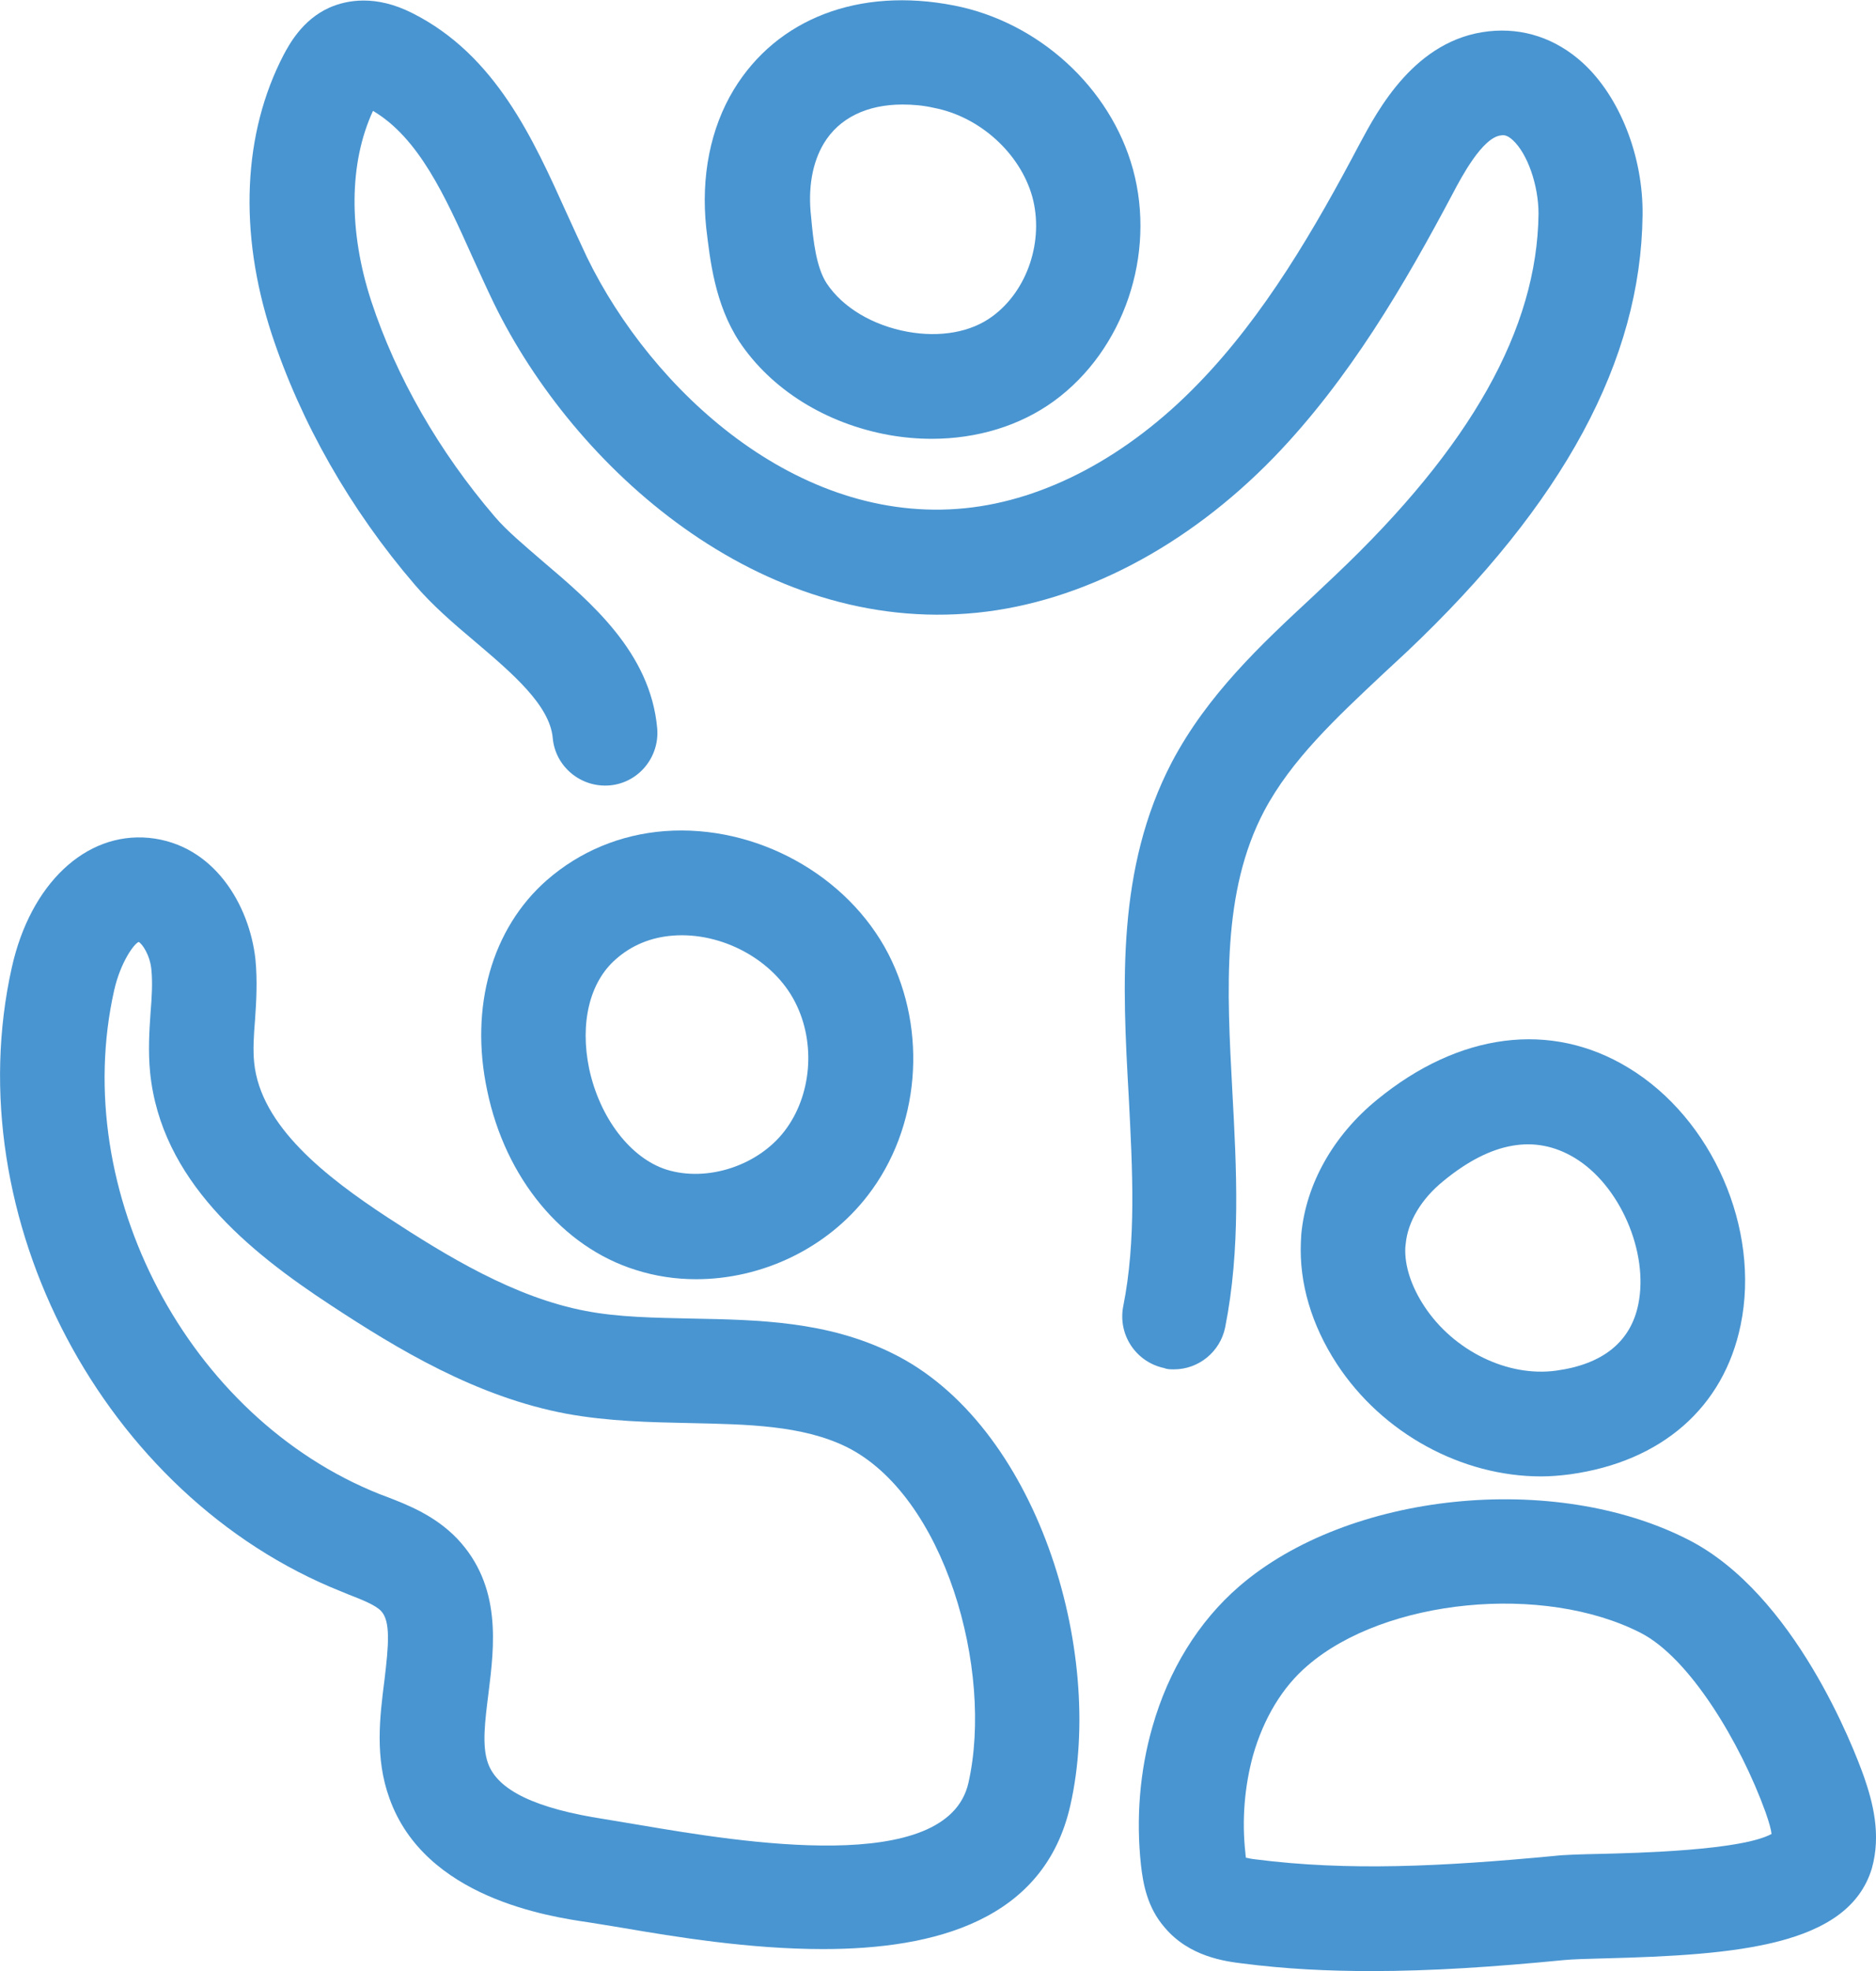 <?xml version="1.0" encoding="utf-8"?>
<!-- Generator: Adobe Illustrator 26.0.3, SVG Export Plug-In . SVG Version: 6.00 Build 0)  -->
<svg version="1.1" id="Layer_1" xmlns="http://www.w3.org/2000/svg" xmlns:xlink="http://www.w3.org/1999/xlink" x="0px" y="0px"
	 viewBox="0 0 44.36 46.58" style="enable-background:new 0 0 44.36 46.58;" xml:space="preserve">
<style type="text/css">
	.st0{fill:#4995D1;}
</style>
<g>
	<g>
		<path class="st0" d="M44.08,42c-0.25-0.71-1.65-4.33-4.15-5.61c-3.18-1.63-8.05-1.13-10.63,1.1c-0.96,0.83-1.67,1.98-2.05,3.32v0
			c-0.3,1.04-0.39,2.17-0.27,3.27c0.05,0.44,0.15,1,0.56,1.47c0.58,0.69,1.43,0.8,1.84,0.85c1.01,0.13,2.01,0.18,3.05,0.18
			c1.43,0,2.91-0.1,4.55-0.26c0.21-0.02,0.55-0.03,0.95-0.04c3.13-0.08,5.77-0.29,6.33-2.12C44.49,43.35,44.28,42.58,44.08,42z
			 M37.86,43.81c-0.47,0.01-0.87,0.02-1.12,0.05c-2.65,0.25-4.86,0.36-7.05,0.08c-0.1-0.01-0.18-0.03-0.23-0.04
			c0-0.03-0.01-0.06-0.01-0.1c-0.09-0.79-0.02-1.59,0.18-2.32c0.25-0.87,0.69-1.61,1.29-2.12c1.83-1.58,5.58-1.95,7.88-0.77
			c1.15,0.59,2.35,2.58,2.95,4.24c0.09,0.26,0.13,0.41,0.14,0.51C41.17,43.73,38.7,43.79,37.86,43.81z"/>
	</g>
	<g>
		<path class="st0" d="M21.1,31.98c-1.54-0.76-3.17-0.79-4.74-0.82c-0.89-0.02-1.73-0.03-2.51-0.18c-1.69-0.32-3.29-1.3-4.67-2.2
			c-1.48-0.97-3.02-2.17-3.17-3.67c-0.03-0.3-0.01-0.64,0.02-1c0.03-0.43,0.06-0.93,0.01-1.44c-0.14-1.28-0.98-2.72-2.52-2.87
			c-1.5-0.14-2.8,1.09-3.24,3.06c-1.32,5.9,2.17,12.51,7.79,14.75l0.17,0.07c0.31,0.12,0.64,0.25,0.77,0.39
			c0.23,0.24,0.18,0.81,0.08,1.64c-0.11,0.86-0.23,1.83,0.12,2.79c0.84,2.35,3.76,2.79,4.72,2.93c0.24,0.04,0.51,0.08,0.8,0.13
			c1.23,0.21,2.99,0.5,4.73,0.5c2.65,0,5.24-0.68,5.85-3.4C26.14,39,24.51,33.65,21.1,31.98z M22.9,42.13c-0.5,2.22-5.4,1.4-7.76,1
			c-0.31-0.05-0.6-0.1-0.84-0.14c-1.63-0.25-2.53-0.68-2.76-1.32c-0.15-0.41-0.07-1.01,0.01-1.65c0.14-1.13,0.32-2.54-0.74-3.66
			c-0.52-0.54-1.15-0.79-1.67-0.99l-0.16-0.06C4.45,33.51,1.63,28.16,2.7,23.4c0.15-0.66,0.47-1.1,0.58-1.14
			c0.08,0.04,0.27,0.31,0.3,0.66c0.03,0.3,0.01,0.65-0.02,1.01c-0.03,0.43-0.06,0.91-0.01,1.42c0.26,2.54,2.31,4.21,4.28,5.5
			c1.57,1.03,3.43,2.16,5.57,2.56c0.99,0.18,1.97,0.2,2.92,0.22c1.36,0.03,2.64,0.05,3.69,0.56C22.34,35.34,23.5,39.47,22.9,42.13z"
			/>
	</g>
	<g>
		<path class="st0" d="M27.76,32.36c0.58,0,1.09-0.41,1.21-0.99c0.37-1.86,0.27-3.75,0.17-5.58c-0.13-2.42-0.25-4.72,0.75-6.62
			c0.64-1.21,1.7-2.2,2.82-3.25l0.56-0.52c3.71-3.51,5.53-6.89,5.57-10.31c0.02-1.39-0.54-2.81-1.42-3.61
			c-0.63-0.57-1.4-0.83-2.22-0.74c-1.74,0.19-2.62,1.86-3.05,2.66c-1.05,1.99-2.25,4.06-3.83,5.68c-1.65,1.7-3.6,2.74-5.5,2.93
			c-3.97,0.4-7.41-2.79-8.94-5.93c-0.16-0.34-0.32-0.69-0.48-1.04c-0.79-1.75-1.68-3.74-3.65-4.73C8.88-0.13,8.2,0,7.79,0.18
			C7.14,0.47,6.83,1.07,6.71,1.29c-0.97,1.86-1.07,4.2-0.29,6.59c0.69,2.1,1.86,4.16,3.39,5.94c0.41,0.48,0.92,0.92,1.42,1.34
			c0.87,0.74,1.77,1.5,1.84,2.28c0.06,0.68,0.67,1.18,1.35,1.12c0.68-0.06,1.18-0.67,1.12-1.35c-0.16-1.79-1.57-2.98-2.7-3.94
			c-0.44-0.38-0.86-0.73-1.14-1.06c-1.32-1.54-2.33-3.3-2.92-5.09C8.24,5.47,8.25,3.85,8.82,2.62c1.08,0.64,1.7,2,2.35,3.45
			c0.17,0.37,0.34,0.75,0.51,1.1c1.9,3.89,6.28,7.83,11.42,7.31c2.47-0.25,4.97-1.56,7.02-3.67c1.79-1.85,3.1-4.1,4.24-6.25
			c0.19-0.36,0.69-1.31,1.13-1.36c0.05-0.01,0.14-0.02,0.28,0.11c0.35,0.32,0.61,1.07,0.61,1.74c-0.03,2.72-1.6,5.51-4.8,8.54
			l-0.54,0.51c-1.23,1.14-2.49,2.32-3.33,3.91c-1.31,2.51-1.17,5.25-1.02,7.9c0.09,1.75,0.18,3.41-0.13,4.96
			c-0.13,0.67,0.3,1.32,0.97,1.46C27.6,32.36,27.68,32.36,27.76,32.36z"/>
	</g>
	<g>
		<path class="st0" d="M17.48,8.07c0.76,1.14,2.05,1.94,3.54,2.21c0.34,0.06,0.68,0.09,1.01,0.09c1.08,0,2.09-0.31,2.89-0.89
			c1.66-1.21,2.42-3.47,1.87-5.48c-0.53-1.93-2.23-3.48-4.23-3.87c-2.25-0.44-4.19,0.31-5.21,1.99c-0.55,0.91-0.78,2.05-0.65,3.27
			C16.79,6.14,16.9,7.18,17.48,8.07z M19.48,3.39L19.48,3.39c0.36-0.6,1.02-0.92,1.86-0.92c0.24,0,0.49,0.02,0.75,0.08
			c1.08,0.21,2.03,1.07,2.32,2.1c0.28,1.03-0.11,2.22-0.95,2.83c-0.5,0.37-1.23,0.5-2,0.36c-0.82-0.15-1.53-0.57-1.91-1.14
			c-0.25-0.38-0.32-1.01-0.37-1.57C19.1,4.44,19.21,3.84,19.48,3.39z"/>
	</g>
	<g>
		<path class="st0" d="M32.56,25.99c-1.03,0.84-1.68,1.99-1.79,3.18l-0.01,0.19c-0.04,0.96,0.25,1.95,0.85,2.87
			c1.08,1.65,2.96,2.66,4.83,2.66c0.23,0,0.46-0.02,0.69-0.05c2.16-0.3,3.63-1.58,4.03-3.53c0.47-2.27-0.67-4.88-2.66-6.08
			C36.67,24.12,34.5,24.4,32.56,25.99z M38.74,30.82c-0.18,0.89-0.84,1.42-1.94,1.57c-1.15,0.16-2.43-0.47-3.12-1.52
			c-0.31-0.47-0.47-0.96-0.45-1.39l0.01-0.09c0.05-0.52,0.37-1.06,0.89-1.48c1.13-0.93,2.17-1.11,3.1-0.55
			C38.3,28,38.99,29.59,38.74,30.82z"/>
	</g>
	<g>
		<path class="st0" d="M15.03,30.01c0.47,0.15,0.95,0.22,1.43,0.22c1.55,0,3.09-0.72,4.06-1.98c1.23-1.59,1.42-3.88,0.49-5.7
			c-0.97-1.88-3.14-3.07-5.29-2.91h0c-1.05,0.08-2.01,0.48-2.79,1.16c-1.3,1.14-1.83,3-1.41,4.97
			C11.95,27.85,13.3,29.47,15.03,30.01z M14.56,22.67c0.37-0.33,0.83-0.52,1.35-0.56c1.16-0.09,2.38,0.57,2.89,1.57
			c0.5,0.97,0.39,2.22-0.25,3.05c-0.63,0.82-1.83,1.21-2.79,0.91c-0.85-0.27-1.58-1.22-1.83-2.39
			C13.71,24.18,13.94,23.21,14.56,22.67z"/>
	</g>
</g>
</svg>
